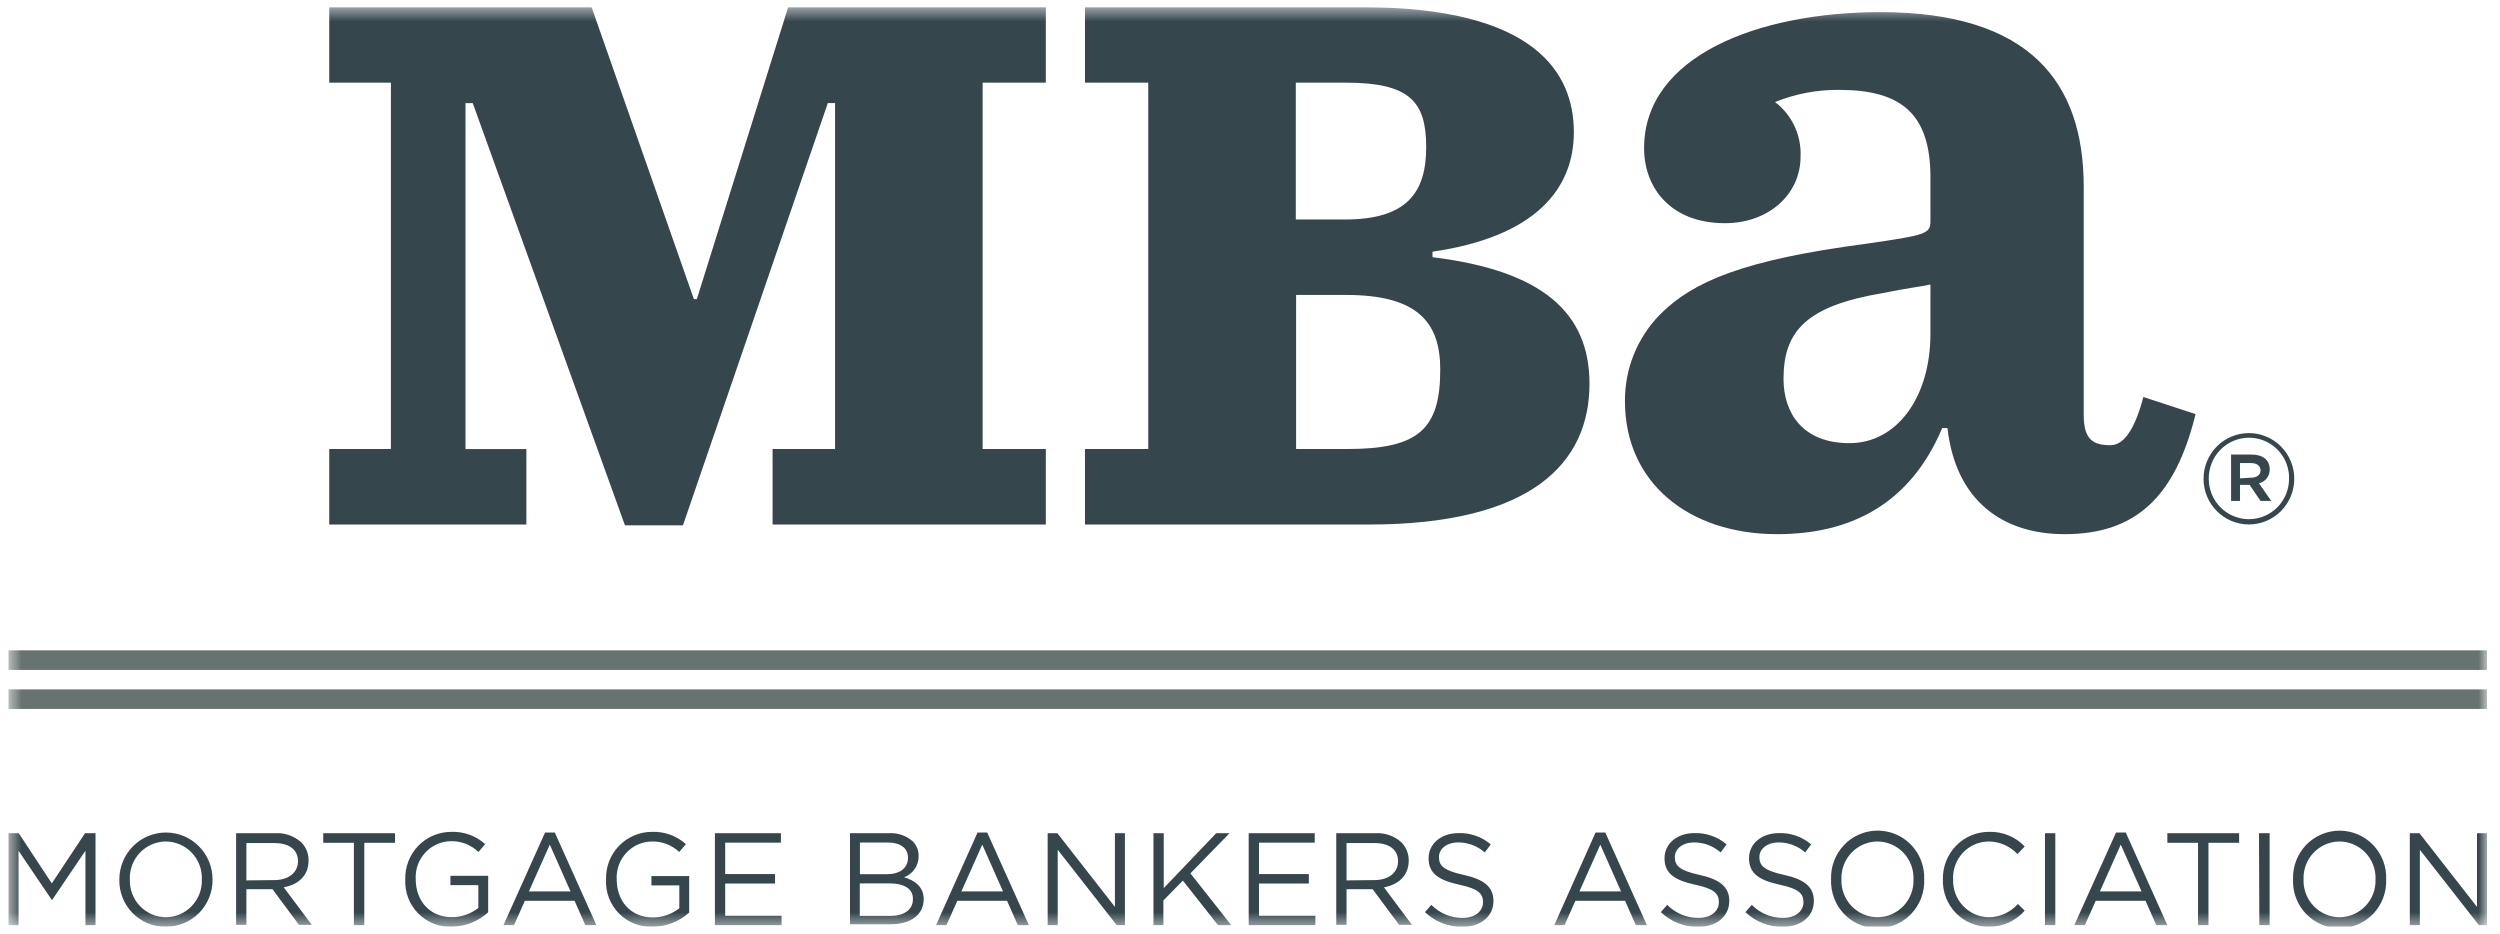 <svg width="174" height="65" viewBox="0 0 174 65" fill="none" xmlns="http://www.w3.org/2000/svg">
<g clip-path="url(#clip0_4900_28906)">
<mask id="mask0_4900_28906" style="mask-type:luminance" maskUnits="userSpaceOnUse" x="0" y="0" width="174" height="65">
<path d="M0.578 0.5H173.1V64.5H0.578V0.5Z" fill="white"/>
</mask>
<g mask="url(#mask0_4900_28906)">
<path d="M173.1 45.265H0.578V46.626H173.1V45.265ZM173.1 47.981H0.578V49.343H173.1V47.981Z" fill="#677371"/>
<path d="M0.578 57.989H1.304L3.605 61.483L5.921 57.989H6.648V64.389H5.947V59.208L3.63 62.636H3.605L1.29 59.213V64.389H0.578V57.989ZM8.306 61.208C8.306 60.343 8.648 59.511 9.256 58.899C9.557 58.596 9.914 58.356 10.308 58.192C10.701 58.028 11.123 57.943 11.55 57.943C12.41 57.943 13.235 58.286 13.844 58.899C14.453 59.513 14.794 60.343 14.793 61.208C14.8 61.64 14.72 62.069 14.558 62.471C14.397 62.872 14.158 63.237 13.855 63.545C13.552 63.85 13.191 64.092 12.794 64.256C12.396 64.42 11.97 64.503 11.54 64.5C11.11 64.507 10.683 64.425 10.285 64.262C9.887 64.098 9.527 63.855 9.226 63.547C8.924 63.239 8.686 62.873 8.528 62.471C8.37 62.07 8.295 61.64 8.306 61.208ZM14.048 61.208C14.061 60.867 14.006 60.526 13.885 60.206C13.764 59.886 13.58 59.594 13.345 59.347C13.11 59.101 12.827 58.905 12.514 58.771C12.202 58.637 11.865 58.568 11.525 58.568C11.189 58.572 10.857 58.644 10.549 58.779C10.241 58.914 9.964 59.109 9.733 59.354C9.501 59.599 9.319 59.888 9.2 60.204C9.081 60.52 9.025 60.856 9.037 61.193C9.023 61.535 9.078 61.876 9.198 62.197C9.319 62.517 9.502 62.81 9.738 63.058C9.973 63.304 10.255 63.501 10.569 63.636C10.882 63.77 11.219 63.839 11.56 63.84C11.897 63.835 12.229 63.763 12.537 63.628C12.845 63.492 13.122 63.296 13.353 63.051C13.585 62.806 13.767 62.516 13.886 62.2C14.005 61.883 14.06 61.546 14.047 61.208H14.048ZM16.433 57.989H19.167C19.83 57.955 20.479 58.185 20.973 58.629C21.137 58.795 21.266 58.993 21.352 59.21C21.439 59.427 21.482 59.659 21.477 59.893C21.477 60.955 20.751 61.575 19.747 61.757L21.705 64.373H20.811L18.966 61.889H17.149V64.373H16.433V57.989ZM19.102 61.254C20.06 61.254 20.741 60.746 20.741 59.938C20.741 59.152 20.141 58.679 19.111 58.679H17.149V61.275L19.102 61.254ZM24.63 58.658H22.497V57.989H27.496V58.658H25.356V64.388H24.63V58.658ZM28.207 61.208C28.194 60.779 28.267 60.352 28.422 59.951C28.576 59.55 28.809 59.184 29.106 58.874C29.403 58.567 29.758 58.321 30.151 58.154C30.544 57.986 30.967 57.898 31.395 57.897C32.266 57.861 33.117 58.167 33.766 58.75L33.303 59.298C33.044 59.049 32.737 58.854 32.402 58.725C32.066 58.596 31.708 58.535 31.349 58.547C31.018 58.556 30.691 58.632 30.39 58.769C30.088 58.907 29.817 59.104 29.593 59.349C29.367 59.593 29.193 59.881 29.079 60.194C28.966 60.508 28.916 60.84 28.933 61.173C28.933 62.697 29.907 63.835 31.456 63.835C32.122 63.83 32.768 63.605 33.292 63.195V61.605H31.349V60.955H33.978V63.495C33.284 64.13 32.381 64.488 31.44 64.5C31.007 64.517 30.576 64.443 30.174 64.283C29.771 64.123 29.407 63.88 29.105 63.571C28.799 63.261 28.562 62.89 28.407 62.484C28.253 62.077 28.185 61.643 28.207 61.208ZM37.937 57.942H38.614L41.509 64.389H40.738L39.991 62.697H36.529L35.778 64.388H35.042L37.937 57.942ZM39.709 62.042L38.266 58.786L36.812 62.042H39.709ZM42.18 61.208C42.168 60.779 42.241 60.352 42.395 59.951C42.55 59.55 42.782 59.184 43.08 58.874C43.376 58.567 43.731 58.321 44.125 58.154C44.518 57.986 44.941 57.898 45.368 57.897C46.239 57.861 47.09 58.168 47.739 58.75L47.275 59.298C47.016 59.055 46.712 58.866 46.379 58.74C46.047 58.615 45.693 58.556 45.338 58.568C45.007 58.576 44.68 58.652 44.378 58.789C44.077 58.927 43.806 59.124 43.581 59.369C43.356 59.614 43.181 59.901 43.068 60.215C42.955 60.528 42.905 60.861 42.922 61.193C42.922 62.717 43.896 63.855 45.444 63.855C46.11 63.851 46.756 63.626 47.281 63.215V61.625H45.338V60.975H47.966V63.515C47.266 64.147 46.356 64.497 45.413 64.5C44.98 64.518 44.549 64.444 44.146 64.284C43.743 64.125 43.379 63.882 43.076 63.572C42.771 63.262 42.533 62.892 42.379 62.485C42.225 62.078 42.157 61.643 42.18 61.208ZM49.756 57.989H54.352V58.648H50.473V60.833H53.944V61.493H50.473V63.733H54.398V64.388H49.757V57.988L49.756 57.989ZM59.16 57.989H61.863C62.471 57.952 63.069 58.156 63.528 58.557C63.66 58.691 63.764 58.85 63.834 59.024C63.904 59.199 63.939 59.385 63.936 59.573C63.943 59.895 63.849 60.211 63.667 60.477C63.487 60.742 63.229 60.945 62.928 61.056C63.679 61.285 64.29 61.721 64.29 62.58C64.29 63.682 63.371 64.328 61.985 64.328H59.16V57.989ZM63.195 59.68C63.195 59.05 62.691 58.639 61.788 58.639H59.85V60.843H61.733C62.596 60.843 63.195 60.447 63.195 59.7V59.68ZM61.859 61.483H59.841V63.743H61.974C62.938 63.743 63.538 63.312 63.538 62.595C63.563 61.884 62.984 61.483 61.873 61.483H61.859ZM68.038 57.942H68.709L71.61 64.389H70.838L70.091 62.697H66.631L65.874 64.388H65.148L68.038 57.942ZM69.809 62.042L68.366 58.786L66.914 62.042H69.809ZM72.917 57.989H73.592L77.598 63.118V57.989H78.294V64.389H77.723L73.617 59.142V64.388H72.917V57.989ZM80.281 57.989H80.997V61.813L84.65 57.989H85.578L82.854 60.787L85.694 64.388H84.771L82.329 61.29L80.972 62.672V64.388H80.281V57.989ZM86.909 57.989H91.505V58.648H87.626V60.833H91.096V61.493H87.626V63.733H91.551V64.388H86.909V57.989ZM93.003 57.989H95.738C96.401 57.955 97.05 58.185 97.544 58.629C97.871 58.968 98.053 59.422 98.048 59.893C98.048 60.955 97.321 61.575 96.323 61.757L98.275 64.373H97.382L95.536 61.889H93.719V64.373H93.003V57.989ZM95.672 61.254C96.625 61.254 97.306 60.746 97.306 59.938C97.306 59.152 96.706 58.679 95.682 58.679H93.719V61.275L95.672 61.254ZM99.178 63.484L99.621 62.976C99.905 63.267 100.244 63.497 100.618 63.653C100.993 63.809 101.395 63.888 101.801 63.885C102.658 63.885 103.218 63.428 103.218 62.793C103.218 62.2 102.901 61.858 101.569 61.575C100.106 61.255 99.43 60.782 99.43 59.731C99.43 58.715 100.313 57.983 101.524 57.983C102.34 57.96 103.137 58.241 103.758 58.771L103.34 59.329C102.833 58.881 102.18 58.633 101.503 58.633C100.676 58.633 100.151 59.091 100.151 59.649C100.151 60.254 100.479 60.589 101.876 60.894C103.274 61.199 103.945 61.727 103.945 62.702C103.945 63.799 103.037 64.51 101.776 64.51C100.809 64.521 99.877 64.153 99.178 63.484ZM111.052 57.942H111.729L114.624 64.389H113.853L113.106 62.697H109.645L108.894 64.388H108.177L111.052 57.942ZM112.823 62.042L111.381 58.786L109.927 62.042H112.823ZM115.593 63.484L116.037 62.976C116.321 63.267 116.661 63.497 117.037 63.653C117.412 63.809 117.815 63.888 118.221 63.885C119.074 63.885 119.633 63.428 119.633 62.793C119.633 62.2 119.316 61.858 117.984 61.575C116.521 61.255 115.85 60.782 115.85 59.731C115.85 58.715 116.728 57.983 117.938 57.983C118.755 57.96 119.551 58.241 120.173 58.771L119.754 59.329C119.248 58.881 118.595 58.633 117.918 58.633C117.091 58.633 116.567 59.091 116.567 59.649C116.567 60.254 116.894 60.589 118.292 60.894C119.689 61.199 120.359 61.727 120.359 62.702C120.359 63.799 119.452 64.51 118.191 64.51C117.224 64.521 116.291 64.153 115.593 63.484ZM121.48 63.484L121.923 62.976C122.206 63.267 122.546 63.497 122.92 63.653C123.295 63.809 123.697 63.888 124.103 63.885C124.96 63.885 125.52 63.428 125.52 62.793C125.52 62.2 125.203 61.858 123.865 61.575C122.408 61.255 121.732 60.782 121.732 59.731C121.732 58.715 122.615 57.983 123.82 57.983C124.637 57.958 125.434 58.239 126.055 58.771L125.642 59.329C125.135 58.881 124.482 58.633 123.805 58.633C122.978 58.633 122.453 59.091 122.453 59.649C122.453 60.254 122.776 60.589 124.178 60.894C125.58 61.199 126.246 61.727 126.246 62.702C126.246 63.799 125.338 64.51 124.078 64.51C123.111 64.521 122.178 64.153 121.48 63.484ZM127.442 61.208C127.425 60.769 127.496 60.331 127.651 59.921C127.806 59.51 128.042 59.134 128.345 58.816C128.723 58.419 129.196 58.124 129.72 57.96C130.243 57.796 130.799 57.768 131.337 57.879C131.874 57.989 132.374 58.234 132.79 58.591C133.206 58.949 133.525 59.406 133.716 59.92C133.871 60.331 133.941 60.769 133.924 61.209C133.942 61.648 133.871 62.086 133.716 62.497C133.561 62.908 133.325 63.284 133.022 63.602C132.644 64 132.171 64.294 131.648 64.459C131.124 64.623 130.568 64.651 130.03 64.54C129.493 64.43 128.993 64.184 128.577 63.827C128.16 63.47 127.842 63.013 127.652 62.498C127.496 62.087 127.425 61.649 127.442 61.209V61.208ZM133.178 61.208C133.191 60.867 133.136 60.526 133.016 60.206C132.895 59.886 132.711 59.594 132.476 59.347C132.24 59.101 131.958 58.905 131.645 58.771C131.333 58.637 130.996 58.568 130.656 58.568C130.319 58.571 129.987 58.643 129.679 58.778C129.37 58.912 129.092 59.108 128.861 59.352C128.629 59.598 128.448 59.887 128.328 60.203C128.209 60.519 128.153 60.856 128.164 61.193C128.149 61.535 128.204 61.877 128.324 62.197C128.444 62.517 128.628 62.81 128.864 63.058C129.099 63.304 129.381 63.501 129.694 63.636C130.008 63.77 130.345 63.839 130.685 63.84C131.022 63.836 131.355 63.764 131.664 63.629C131.972 63.494 132.251 63.298 132.482 63.053C132.715 62.807 132.897 62.518 133.016 62.201C133.136 61.884 133.191 61.547 133.178 61.208ZM135.226 61.208C135.215 60.777 135.289 60.348 135.446 59.946C135.602 59.545 135.837 59.178 136.137 58.868C136.435 58.56 136.793 58.315 137.189 58.148C137.584 57.981 138.009 57.896 138.439 57.897C138.901 57.882 139.36 57.965 139.788 58.14C140.216 58.315 140.602 58.578 140.921 58.913L140.416 59.446C140.158 59.169 139.846 58.949 139.499 58.797C139.152 58.646 138.777 58.568 138.399 58.568C138.064 58.571 137.733 58.643 137.426 58.778C137.119 58.913 136.843 59.109 136.614 59.354C136.384 59.6 136.206 59.889 136.089 60.205C135.973 60.521 135.921 60.857 135.937 61.193C135.923 61.53 135.976 61.866 136.093 62.183C136.209 62.499 136.387 62.789 136.616 63.036C136.845 63.282 137.12 63.48 137.426 63.618C137.733 63.756 138.063 63.831 138.399 63.84C138.786 63.839 139.169 63.757 139.522 63.597C139.875 63.438 140.191 63.205 140.447 62.915L140.921 63.382C140.607 63.741 140.219 64.028 139.784 64.221C139.348 64.415 138.876 64.512 138.399 64.505C137.973 64.506 137.551 64.42 137.159 64.254C136.767 64.087 136.412 63.843 136.117 63.535C135.82 63.227 135.588 62.862 135.435 62.462C135.282 62.062 135.211 61.636 135.226 61.208ZM142.329 57.989H143.05V64.389H142.329V57.989ZM147.277 57.942H147.953L150.848 64.389H150.077L149.33 62.697H145.86L145.108 64.388H144.371L147.277 57.942ZM149.053 62.042L147.605 58.786L146.152 62.042H149.053ZM152.983 58.658H150.848V57.989H155.843V58.658H153.709V64.388H152.983V58.658ZM157.225 57.989H157.966V64.389H157.25L157.225 57.989ZM159.596 61.208C159.579 60.769 159.65 60.331 159.805 59.921C159.96 59.51 160.196 59.134 160.498 58.816C160.8 58.5 161.163 58.248 161.565 58.076C161.967 57.904 162.4 57.815 162.837 57.814C163.274 57.814 163.707 57.903 164.109 58.075C164.511 58.247 164.874 58.499 165.175 58.816C165.478 59.134 165.715 59.51 165.87 59.921C166.025 60.332 166.096 60.77 166.077 61.209C166.095 61.648 166.024 62.086 165.869 62.497C165.714 62.907 165.478 63.283 165.175 63.601C164.873 63.917 164.51 64.169 164.108 64.341C163.706 64.513 163.274 64.602 162.837 64.603C162.399 64.603 161.967 64.515 161.565 64.343C161.163 64.17 160.8 63.918 160.498 63.601C160.195 63.283 159.958 62.908 159.803 62.497C159.648 62.085 159.578 61.647 159.596 61.208ZM165.336 61.208C165.35 60.867 165.295 60.526 165.174 60.206C165.054 59.886 164.87 59.594 164.634 59.347C164.399 59.101 164.117 58.905 163.804 58.771C163.491 58.637 163.155 58.568 162.814 58.568C162.478 58.572 162.146 58.644 161.839 58.779C161.531 58.914 161.253 59.11 161.022 59.354C160.791 59.599 160.61 59.888 160.491 60.204C160.371 60.52 160.315 60.856 160.327 61.193C160.313 61.535 160.368 61.876 160.488 62.196C160.608 62.517 160.792 62.809 161.027 63.058C161.262 63.305 161.545 63.501 161.858 63.636C162.171 63.77 162.509 63.84 162.85 63.84C163.186 63.835 163.518 63.763 163.826 63.628C164.134 63.492 164.412 63.296 164.643 63.051C164.875 62.806 165.056 62.516 165.175 62.2C165.294 61.884 165.349 61.547 165.336 61.209V61.208ZM167.722 57.989H168.394L172.399 63.118V57.989H173.1V64.389H172.529L168.423 59.142V64.388H167.722V57.989ZM22.915 31.251H27.208V5.753H22.915V0.5H41.176L48.294 20.818H48.501L54.857 0.5H72.79V5.752H68.391V31.25H72.79V36.508H53.772V31.251H58.121V7.175H57.616L47.533 36.563H43.497L32.903 7.179H32.399V31.255H36.636V36.508H22.915V31.251ZM75.514 31.251H79.918V5.753H75.514V0.5H94.809C106.871 0.5 109.54 5.097 109.54 9.2C109.54 13.138 106.876 16.48 99.702 17.516V17.901C107.31 18.832 110.628 21.732 110.628 26.709C110.628 32.236 106.594 36.508 95.248 36.508H75.514V31.251ZM93.614 15.276C97.906 15.276 99.263 13.411 99.263 10.242C99.263 7.073 98.123 5.753 93.664 5.753H90.188V15.276H93.614ZM93.775 31.251C98.719 31.251 100.242 29.884 100.242 25.724C100.242 22.387 98.613 20.528 93.684 20.528H90.209V31.251H93.775ZM113.096 27.928C113.078 25.671 113.956 23.5 115.537 21.889C117.837 19.573 121.393 18.08 129.914 16.962C133.99 16.368 134.359 16.291 134.359 15.398V12.35C134.359 7.875 132.285 6.255 127.987 6.255C126.464 6.243 124.954 6.531 123.543 7.103C124.125 7.546 124.591 8.123 124.901 8.786C125.21 9.449 125.354 10.177 125.319 10.908C125.319 13.524 123.099 15.534 120.057 15.534C116.279 15.534 114.428 13.072 114.428 10.313C114.428 3.904 122.357 0.845 130.877 0.845C141.324 0.845 145.027 5.767 145.027 13.005V28.894C145.027 30.61 145.699 30.986 146.884 30.986C147.696 30.986 148.513 30.163 149.179 27.629L152.811 28.822C151.404 34.568 148.659 37.178 143.695 37.178C139.473 37.178 136.129 34.938 135.544 29.793H135.176C132.951 35.085 128.804 37.178 123.689 37.178C117.54 37.178 113.096 33.597 113.096 27.928ZM134.359 23.23V19.801C133.693 19.954 132.875 20.025 131.024 20.401C125.762 21.294 124.133 23.011 124.133 26.369C124.133 28.756 125.47 30.844 128.728 30.844C131.987 30.844 134.359 27.7 134.359 23.225V23.23ZM153.366 33.323C153.366 32.48 153.699 31.671 154.29 31.074C154.583 30.779 154.931 30.545 155.314 30.386C155.697 30.226 156.108 30.144 156.523 30.144C156.939 30.144 157.35 30.226 157.733 30.386C158.116 30.545 158.464 30.779 158.756 31.074C159.349 31.671 159.681 32.48 159.681 33.323C159.681 34.167 159.349 34.975 158.756 35.571C158.464 35.866 158.116 36.1 157.733 36.26C157.35 36.419 156.939 36.502 156.523 36.502C156.108 36.502 155.697 36.419 155.314 36.26C154.931 36.1 154.583 35.866 154.29 35.571C153.698 34.973 153.365 34.165 153.366 33.323ZM159.319 33.323C159.331 32.761 159.174 32.209 158.869 31.738C158.563 31.266 158.123 30.898 157.605 30.68C157.09 30.466 156.521 30.411 155.974 30.523C155.427 30.636 154.926 30.909 154.536 31.309C154.276 31.575 154.071 31.889 153.933 32.235C153.794 32.581 153.725 32.951 153.729 33.323C153.729 34.069 154.023 34.785 154.547 35.312C154.806 35.573 155.114 35.78 155.453 35.921C155.792 36.062 156.156 36.135 156.523 36.135C156.891 36.135 157.255 36.062 157.594 35.921C157.933 35.78 158.241 35.573 158.5 35.312C159.024 34.785 159.319 34.069 159.319 33.323ZM155.283 31.637H156.735C157.447 31.637 157.972 31.987 157.972 32.652C157.982 32.878 157.913 33.1 157.777 33.28C157.64 33.46 157.445 33.586 157.225 33.637L158.082 34.867H157.335L156.574 33.749H155.903V34.867H155.283V31.637ZM156.68 33.247C157.099 33.247 157.335 33.028 157.335 32.738C157.335 32.449 157.099 32.231 156.68 32.231H155.903V33.292L156.68 33.247Z" fill="#35474D"/>
</g>
</g>
<defs>
<clipPath id="clip0_4900_28906">
<rect width="172.522" height="64" fill="white" transform="translate(0.578 0.5)"/>
</clipPath>
</defs>
</svg>
